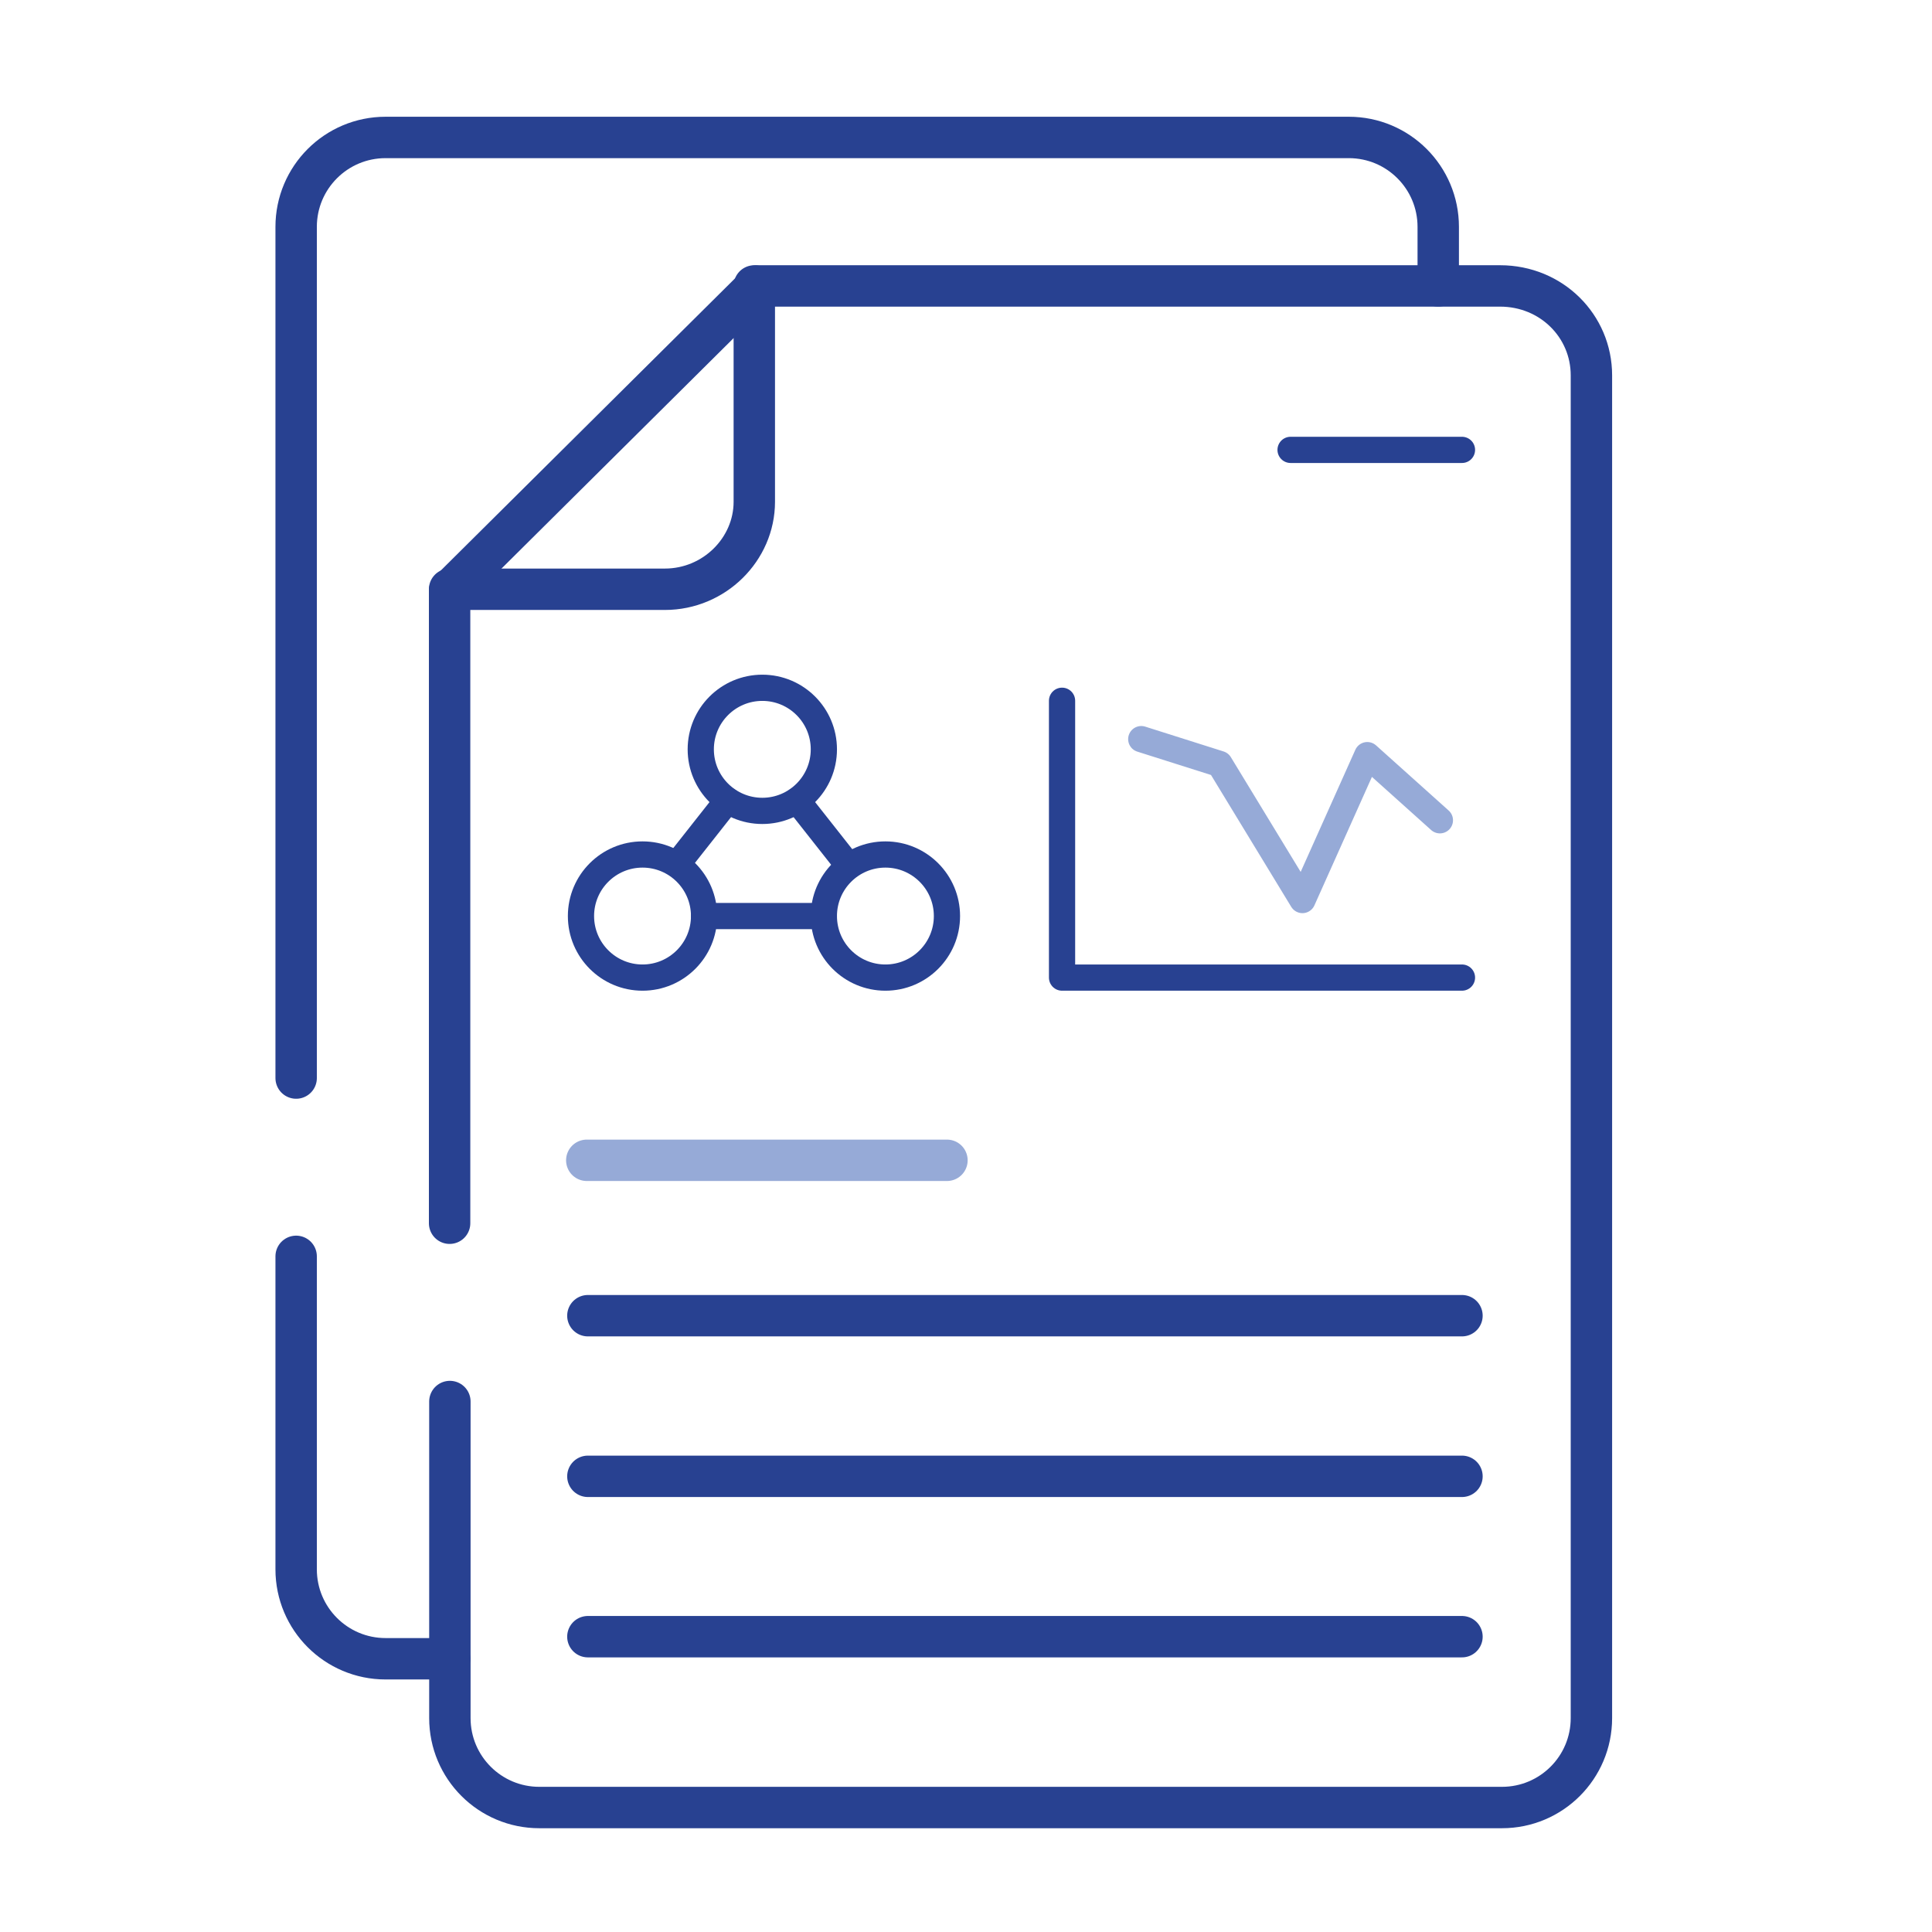 <?xml version="1.0" encoding="UTF-8"?>
<svg id="Work" xmlns="http://www.w3.org/2000/svg" width="70" height="70" viewBox="0 0 70 70">
  <defs>
    <style>
      .cls-1, .cls-2, .cls-3, .cls-4 {
        fill: none;
        stroke-linecap: round;
        stroke-linejoin: round;
      }

      .cls-1, .cls-3 {
        stroke: #96aad7;
      }

      .cls-1, .cls-4 {
        stroke-width: 1.5px;
      }

      .cls-2, .cls-3 {
        stroke-width: .95px;
      }

      .cls-2, .cls-4 {
        stroke: #284191;
      }
    </style>
  </defs>
  <path class="cls-4" d="m10.73,39.06V8.22c0-1.79,1.45-3.24,3.24-3.24h34.9c1.79,0,3.24,1.45,3.24,3.24v2.14"/>
  <path class="cls-4" d="m16.29,60.1h-2.32c-1.79,0-3.24-1.45-3.24-3.24v-11.34"/>
  <circle class="cls-2" cx="32.08" cy="33.19" r="2.23"/>
  <line class="cls-2" x1="25.51" y1="33.19" x2="29.85" y2="33.19"/>
  <line class="cls-4" x1="21.3" y1="53.49" x2="52.97" y2="53.49"/>
  <line class="cls-4" x1="21.3" y1="47.67" x2="52.97" y2="47.67"/>
  <line class="cls-4" x1="21.3" y1="59.3" x2="52.97" y2="59.3"/>
  <line class="cls-1" x1="21.26" y1="42.04" x2="34.31" y2="42.04"/>
  <line class="cls-2" x1="46.76" y1="16.3" x2="52.97" y2="16.3"/>
  <path class="cls-4" d="m16.29,21.35h7.8c1.79,0,3.24-1.45,3.24-3.17v-7.82"/>
  <path class="cls-4" d="m16.29,44.32v-22.91l11.13-11.05h26.93c1.86,0,3.31,1.45,3.31,3.24v48.65c0,1.79-1.45,3.24-3.24,3.24H19.54c-1.79,0-3.24-1.45-3.24-3.24v-11.47"/>
  <polyline class="cls-2" points="38.48 25.39 38.48 35.42 52.97 35.42"/>
  <polyline class="cls-3" points="41.35 26.78 44.19 27.68 47.19 32.61 49.54 27.36 52.17 29.72"/>
  <circle class="cls-2" cx="23.28" cy="33.19" r="2.23"/>
  <line class="cls-2" x1="24.72" y1="31.08" x2="26.36" y2="29"/>
  <line class="cls-2" x1="30.52" y1="31.08" x2="28.88" y2="29"/>
  <circle class="cls-2" cx="27.62" cy="27.15" r="2.23"/>
</svg>